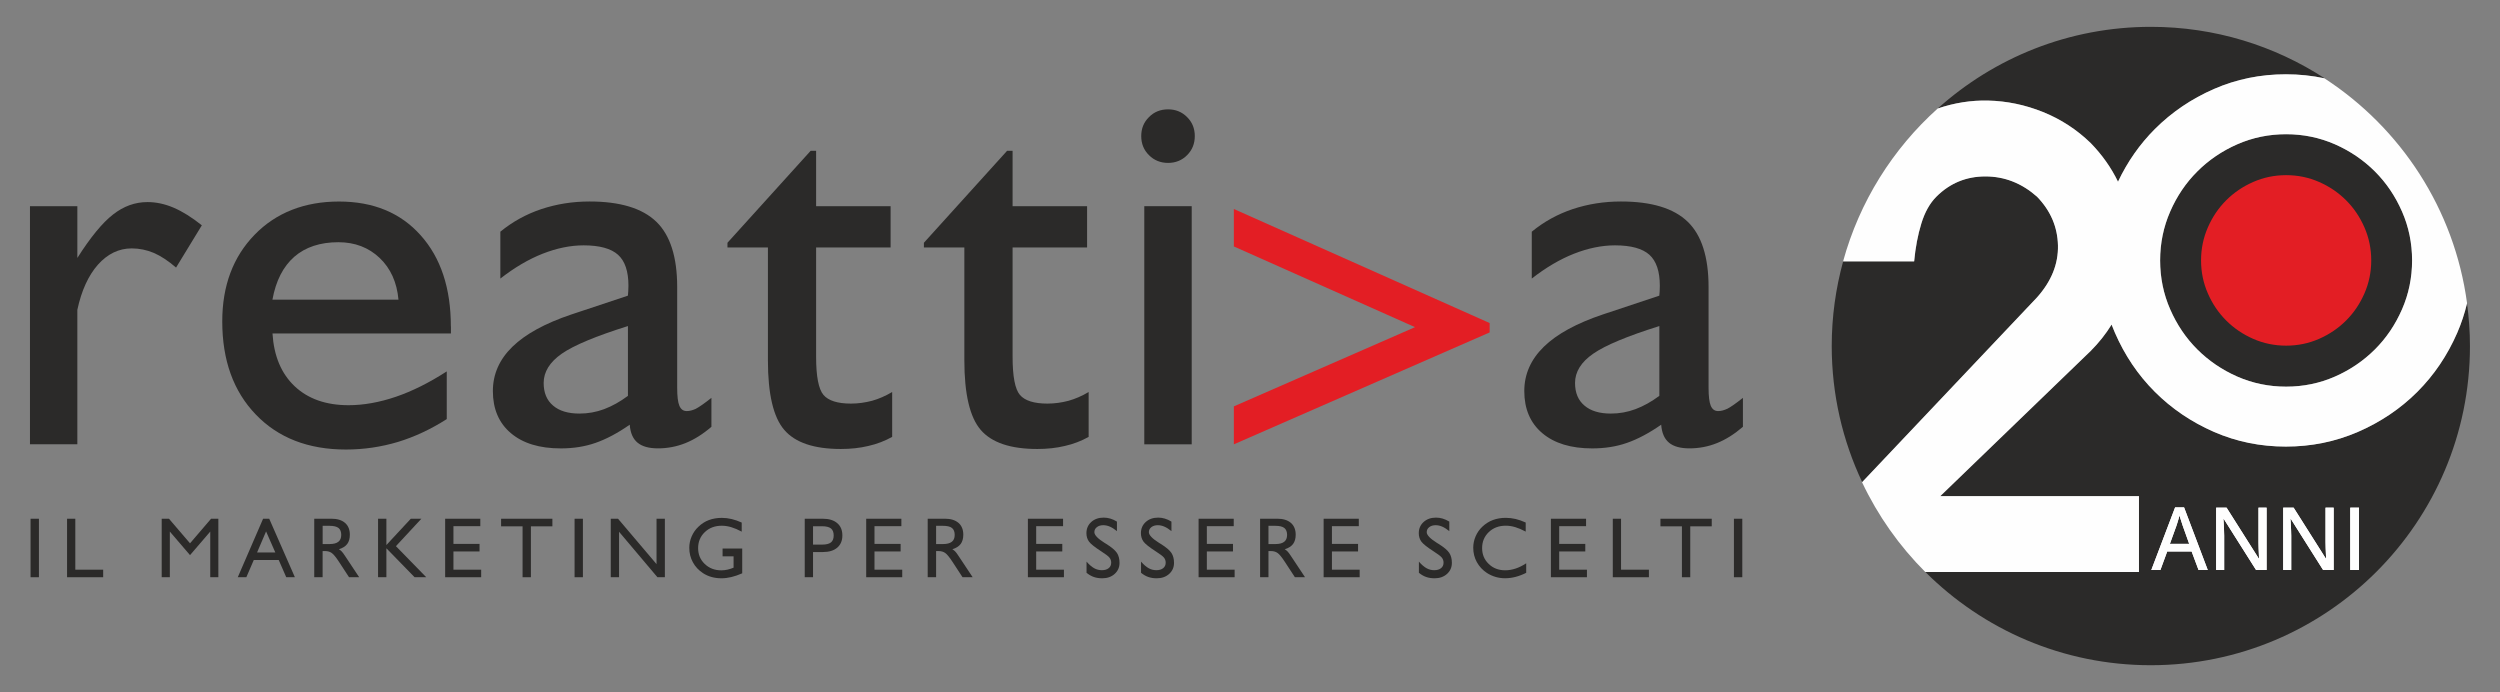 <?xml version="1.0" encoding="UTF-8"?>
<svg id="Livello_1" xmlns="http://www.w3.org/2000/svg" version="1.1" xmlns:xodm="http://www.corel.com/coreldraw/odm/2003" viewBox="0 0 639 176.89">
  <rect x="0" y="0" width="639" height="176.89" fill="#808080" stroke="none"/>
  <!-- Generator: Adobe Illustrator 29.6.1, SVG Export Plug-In . SVG Version: 2.1.1 Build 9)  -->
  <defs>
    <style>
      .st0, .st1 {
        fill: #2b2a29;
      }

      .st1 {
        fill-rule: evenodd;
      }

      .st2 {
        fill: #fefefe;
      }

      .st3 {
        fill: #e31e24;
      }
    </style>
  </defs>
  <g id="Livello_x5F_1">
    <g id="_3151860694832">
      <path class="st1" d="M571.86,36.87c-3.91,1.72-7.32,4.05-10.23,6.95-2.9,2.9-5.21,6.31-6.93,10.25-1.72,3.92-2.57,8.09-2.57,12.49s.86,8.58,2.57,12.49c1.71,3.94,4.02,7.35,6.93,10.25,2.9,2.9,6.31,5.23,10.23,6.95,3.92,1.72,8.07,2.57,12.47,2.57s8.56-.86,12.47-2.57c3.91-1.72,7.32-4.05,10.23-6.95,2.9-2.9,5.21-6.31,6.93-10.25,1.72-3.92,2.57-8.09,2.57-12.49s-.86-8.58-2.57-12.49c-1.72-3.94-4.02-7.35-6.93-10.25-2.9-2.9-6.31-5.24-10.23-6.95-3.92-1.72-8.07-2.57-12.47-2.57s-8.56.86-12.47,2.57Z"/>
      <path class="st1" d="M508.15,25.7c4.79.11,9.47,1.09,14.04,2.92,4.57,1.84,8.63,4.48,12.2,7.94,2.92,3.01,5.25,6.31,6.98,9.88,2.42-5.1,5.55-9.59,9.43-13.47,4.31-4.31,9.35-7.72,15.09-10.23,5.76-2.51,11.88-3.76,18.39-3.76,3.4,0,6.69.35,9.89,1.03-12.78-8.31-28.02-13.15-44.4-13.15-20.94,0-40.03,7.9-54.48,20.87,4.24-1.45,8.53-2.13,12.86-2.03Z"/>
      <path class="st1" d="M520.68,76c3.68-4.12,5.46-8.55,5.35-13.29s-1.89-8.89-5.35-12.45c-3.9-3.45-8.3-5.18-13.2-5.18s-9.08,1.73-12.53,5.18c-1.67,1.67-2.95,3.96-3.84,6.85-.89,2.9-1.5,6.13-1.84,9.69h-18.16c-1.89,6.89-2.92,14.14-2.92,21.63,0,12.45,2.8,24.24,7.79,34.8l44.71-47.24h0Z"/>
      <path class="st1" d="M628.08,85.04c-2.51,5.76-5.89,10.8-10.21,15.11-4.31,4.31-9.37,7.72-15.15,10.23-5.81,2.51-11.94,3.76-18.45,3.76s-12.62-1.25-18.39-3.76c-5.74-2.51-10.78-5.92-15.09-10.23-4.31-4.31-7.7-9.35-10.21-15.11-.3-.69-.58-1.38-.85-2.08-1.49,2.42-3.28,4.67-5.36,6.75l-38.44,37.1h50.8v19.39h-54.61c14.76,14.72,35.12,23.83,57.62,23.83,45.05,0,81.58-36.52,81.58-81.58,0-3.72-.27-7.37-.75-10.95-.61,2.58-1.44,5.1-2.5,7.54h0Z"/>
      <path class="st2" d="M559.56,139.01l-1.68-4.7c-.05-.16-.13-.4-.23-.72-.11-.32-.21-.65-.32-.99-.11-.34-.19-.63-.26-.85-.07.3-.16.61-.25.94-.09.33-.19.64-.28.93-.09.29-.16.52-.22.69l-1.7,4.7h4.94,0ZM561.95,145.69l-1.77-4.74h-6.24l-1.74,4.74h-2.32l6.08-16h2.29l6.05,16h-2.34Z"/>
      <path class="st2" d="M579.33,145.69h-2.68l-8.25-13.05h-.09c.02.39.05.82.08,1.29.03.47.05.96.07,1.47.02.51.03,1.03.04,1.55v8.74h-2.05v-15.93h2.66l8.22,12.99h.08c-.01-.32-.03-.71-.05-1.19-.02-.47-.04-.97-.06-1.5-.02-.53-.03-1.03-.03-1.5v-8.8h2.07v15.93h0Z"/>
      <path class="st2" d="M596.47,145.69h-2.68l-8.25-13.05h-.09c.02.39.05.82.08,1.29.03.47.05.96.07,1.47.02.51.03,1.03.04,1.55v8.74h-2.05v-15.93h2.66l8.22,12.99h.08c-.01-.32-.03-.71-.05-1.19-.02-.47-.04-.97-.06-1.5-.02-.53-.03-1.03-.03-1.5v-8.8h2.07v15.93Z"/>
      <polygon class="st2" points="600.73 129.76 602.96 129.76 602.96 145.69 600.73 145.69 600.73 129.76"/>
      <path class="st3" d="M562.59,66.56c0,2.97.58,5.79,1.74,8.44,1.16,2.66,2.72,4.96,4.68,6.92,1.96,1.96,4.26,3.53,6.91,4.69,2.64,1.16,5.45,1.74,8.42,1.74s5.78-.58,8.42-1.74c2.64-1.16,4.95-2.73,6.91-4.69s3.52-4.26,4.68-6.92c1.16-2.64,1.74-5.47,1.74-8.44s-.58-5.79-1.74-8.44c-1.16-2.66-2.72-4.96-4.68-6.92-1.96-1.96-4.26-3.53-6.91-4.69-2.64-1.16-5.45-1.74-8.42-1.74s-5.78.58-8.42,1.74c-2.64,1.16-4.95,2.73-6.91,4.69-1.96,1.96-3.52,4.26-4.68,6.92-1.16,2.64-1.74,5.47-1.74,8.44Z"/>
      <path class="st2" d="M559.56,139.01l-1.68-4.7c-.05-.16-.13-.4-.23-.72-.11-.32-.21-.65-.32-.99-.11-.34-.19-.63-.26-.85-.07.3-.16.61-.25.94-.09.33-.19.64-.28.93-.09.29-.16.52-.22.69l-1.7,4.7h4.94,0ZM561.95,145.69l-1.77-4.74h-6.24l-1.74,4.74h-2.32l6.08-16h2.29l6.05,16h-2.34Z"/>
      <path class="st2" d="M579.33,145.69h-2.68l-8.25-13.05h-.09c.02.39.05.82.08,1.29.03.47.05.96.07,1.47.02.51.03,1.03.04,1.55v8.74h-2.05v-15.93h2.66l8.22,12.99h.08c-.01-.32-.03-.71-.05-1.19-.02-.47-.04-.97-.06-1.5-.02-.53-.03-1.03-.03-1.5v-8.8h2.07v15.93h0Z"/>
      <path class="st2" d="M596.47,145.69h-2.68l-8.25-13.05h-.09c.02.39.05.82.08,1.29.03.47.05.96.07,1.47.02.51.03,1.03.04,1.55v8.74h-2.05v-15.93h2.66l8.22,12.99h.08c-.01-.32-.03-.71-.05-1.19-.02-.47-.04-.97-.06-1.5-.02-.53-.03-1.03-.03-1.5v-8.8h2.07v15.93Z"/>
      <polygon class="st2" points="600.73 129.76 602.96 129.76 602.96 145.69 600.73 145.69 600.73 129.76"/>
      <path class="st2" d="M613.96,79.06c-1.72,3.94-4.02,7.35-6.93,10.25s-6.31,5.23-10.23,6.95c-3.92,1.72-8.07,2.57-12.47,2.57s-8.56-.86-12.47-2.57c-3.91-1.72-7.32-4.05-10.23-6.95-2.9-2.9-5.21-6.31-6.93-10.25-1.72-3.91-2.57-8.09-2.57-12.49s.86-8.58,2.57-12.49c1.71-3.94,4.02-7.35,6.93-10.25,2.9-2.9,6.31-5.24,10.23-6.95,3.92-1.72,8.07-2.57,12.47-2.57s8.56.86,12.47,2.57c3.91,1.72,7.32,4.05,10.23,6.95,2.9,2.9,5.21,6.31,6.93,10.25,1.72,3.92,2.57,8.09,2.57,12.49s-.86,8.58-2.57,12.49ZM594.16,20.02c-3.2-.68-6.49-1.03-9.89-1.03-6.51,0-12.63,1.25-18.39,3.76-5.74,2.51-10.78,5.92-15.09,10.23-3.88,3.88-7.02,8.37-9.43,13.47-1.73-3.58-4.05-6.87-6.98-9.88-3.56-3.45-7.63-6.1-12.2-7.94s-9.25-2.81-14.04-2.92c-4.33-.1-8.62.58-12.87,2.03-11.47,10.3-19.99,23.79-24.18,39.08h18.16c.33-3.57.95-6.8,1.84-9.69s2.17-5.18,3.84-6.85c3.45-3.45,7.63-5.18,12.53-5.18s9.3,1.73,13.2,5.18c3.45,3.57,5.24,7.72,5.35,12.45.11,4.74-1.67,9.16-5.35,13.29l-44.72,47.24c4.05,8.57,9.54,16.33,16.17,22.95h54.61v-19.39h-50.8l38.44-37.1c2.08-2.08,3.87-4.33,5.36-6.75.26.7.55,1.39.85,2.08,2.51,5.76,5.89,10.8,10.21,15.11,4.31,4.31,9.35,7.72,15.09,10.23,5.76,2.51,11.88,3.76,18.39,3.76s12.65-1.25,18.45-3.76c5.78-2.51,10.84-5.92,15.16-10.23,4.31-4.31,7.7-9.35,10.21-15.11,1.06-2.45,1.89-4.96,2.5-7.54-3.23-24.07-16.95-44.81-36.43-57.47h0Z"/>
    </g>
    <path class="st0" d="M7.66,113.57v-60.87h12.11v13.23c3.37-5.31,6.43-9.02,9.13-11.11,2.71-2.12,5.62-3.17,8.79-3.17,2.21,0,4.43.47,6.68,1.43,2.27.97,4.68,2.48,7.22,4.51l-6.59,10.8c-1.98-1.71-3.87-2.96-5.67-3.74-1.8-.76-3.69-1.16-5.66-1.16-3.29,0-6.17,1.4-8.64,4.16-2.44,2.77-4.2,6.61-5.26,11.54v34.37H7.66Z"/>
    <path class="st0" d="M69.63,76.61c.88-4.84,2.75-8.49,5.6-10.99,2.85-2.47,6.62-3.71,11.26-3.71,4.23,0,7.74,1.36,10.55,4.02,2.81,2.68,4.41,6.24,4.81,10.67h-32.22ZM115.24,83.46c0-9.81-2.57-17.56-7.71-23.31-5.13-5.76-12.1-8.64-20.89-8.64s-16.07,2.84-21.56,8.49c-5.51,5.67-8.27,13.05-8.27,22.15,0,9.93,2.85,17.86,8.59,23.82,5.73,5.96,13.42,8.93,23.02,8.93,4.59,0,8.99-.66,13.29-1.94,4.27-1.3,8.44-3.26,12.48-5.84v-12.19c-4.48,2.89-8.82,5.06-13.02,6.49-4.17,1.42-8.23,2.15-12.09,2.15-5.74,0-10.35-1.62-13.76-4.84-3.42-3.23-5.31-7.73-5.67-13.49h45.61v-1.77h0Z"/>
    <path class="st0" d="M160.5,101.18c-1.98,1.48-4.01,2.61-6.06,3.39-2.05.77-4.16,1.14-6.32,1.14-2.91,0-5.16-.67-6.75-2.04-1.6-1.34-2.41-3.27-2.41-5.78,0-2.85,1.56-5.35,4.65-7.5,3.09-2.14,8.73-4.49,16.89-7.05v17.84h0ZM177.88,104.48c-.84.38-1.59.59-2.34.59-.9,0-1.51-.46-1.89-1.36-.38-.89-.56-2.42-.56-4.59v-25.74c0-7.69-1.78-13.27-5.33-16.7-3.58-3.46-9.27-5.18-17.07-5.18-4.36,0-8.44.66-12.31,1.94-3.87,1.3-7.36,3.21-10.49,5.78v11.98c3.61-2.81,7.2-4.93,10.8-6.35,3.62-1.42,7.1-2.14,10.48-2.14,4.09,0,7.01.81,8.79,2.4,1.78,1.6,2.67,4.23,2.67,7.9,0,.65-.02,1.14-.05,1.5-.02.36-.04.7-.09,1.06l-14.43,4.8c-6.7,2.25-11.74,5-15.07,8.24-3.36,3.27-5.01,7.05-5.01,11.34,0,4.55,1.52,8.16,4.6,10.76,3.08,2.61,7.33,3.9,12.77,3.9,3.17,0,6.12-.45,8.86-1.41,2.74-.95,5.67-2.5,8.75-4.65.16,2.1.83,3.64,2.01,4.6,1.17.97,2.9,1.45,5.23,1.45s4.74-.43,6.99-1.34c2.24-.9,4.45-2.28,6.65-4.17v-7.4c-1.84,1.46-3.18,2.38-3.98,2.79h0Z"/>
    <path class="st0" d="M228.05,111.66c-1.89,1.06-3.94,1.84-6.11,2.33-2.16.52-4.5.77-7.02.77-6.83,0-11.67-1.62-14.46-4.88-2.79-3.23-4.18-9.17-4.18-17.79v-28.84h-10.34v-1.2l21.27-23.51h1.39v14.16h19.04v10.55h-19.04v27.93c0,5.04.63,8.29,1.89,9.77,1.24,1.45,3.57,2.21,7.01,2.21,1.84,0,3.64-.26,5.4-.72,1.75-.49,3.45-1.24,5.14-2.24v11.46h0Z"/>
    <path class="st0" d="M278.27,111.66c-1.88,1.06-3.93,1.84-6.11,2.33-2.16.52-4.49.77-7.02.77-6.84,0-11.67-1.62-14.47-4.88-2.78-3.23-4.18-9.17-4.18-17.79v-28.84h-10.34v-1.2l21.27-23.51h1.4v14.16h19.04v10.55h-19.04v27.93c0,5.04.62,8.29,1.88,9.77,1.24,1.45,3.59,2.21,7.02,2.21,1.84,0,3.64-.26,5.4-.72,1.75-.49,3.46-1.24,5.14-2.24v11.46h0Z"/>
    <path class="st0" d="M291.7,34.78c0-1.92.65-3.55,1.98-4.85,1.3-1.33,2.95-1.98,4.88-1.98s3.56.66,4.86,1.98c1.32,1.3,1.97,2.93,1.97,4.85s-.65,3.57-1.97,4.88c-1.3,1.32-2.95,1.98-4.86,1.98s-3.58-.66-4.88-1.98c-1.33-1.31-1.98-2.94-1.98-4.88Z"/>
    <polygon class="st0" points="292.48 52.7 304.6 52.7 304.6 113.57 292.48 113.57 292.48 52.7"/>
    <path class="st0" d="M424.12,101.18c-1.98,1.48-4,2.61-6.07,3.39-2.04.77-4.16,1.14-6.32,1.14-2.89,0-5.14-.67-6.74-2.04-1.6-1.34-2.41-3.27-2.41-5.78,0-2.85,1.55-5.35,4.67-7.5,3.08-2.14,8.72-4.49,16.88-7.05v17.84ZM441.5,104.48c-.83.38-1.59.59-2.34.59-.9,0-1.5-.46-1.89-1.36-.37-.89-.56-2.42-.56-4.59v-25.74c0-7.69-1.78-13.27-5.33-16.7-3.58-3.46-9.26-5.18-17.07-5.18-4.36,0-8.45.66-12.32,1.94-3.86,1.3-7.35,3.21-10.47,5.78v11.98c3.6-2.81,7.19-4.93,10.79-6.35,3.62-1.42,7.1-2.14,10.48-2.14,4.09,0,7.01.81,8.79,2.4,1.77,1.6,2.67,4.23,2.67,7.9,0,.65-.02,1.14-.04,1.5-.03.36-.04.7-.09,1.06l-14.43,4.8c-6.7,2.25-11.75,5-15.07,8.24-3.35,3.27-5.01,7.05-5.01,11.34,0,4.55,1.52,8.16,4.6,10.76,3.09,2.61,7.34,3.9,12.78,3.9,3.17,0,6.12-.45,8.86-1.41,2.74-.95,5.66-2.5,8.75-4.65.16,2.1.83,3.64,2,4.6,1.17.97,2.9,1.45,5.25,1.45s4.74-.43,6.99-1.34c2.25-.9,4.45-2.28,6.65-4.17v-7.4c-1.84,1.46-3.17,2.38-3.98,2.79h0Z"/>
    <polygon class="st3" points="380.75 84.97 315.37 113.57 315.37 103.87 361.68 83.62 315.37 62.99 315.37 53.42 380.75 82.57 380.75 84.97"/>
    <polygon class="st0" points="7.81 132.59 9.95 132.59 9.95 147.54 7.81 147.54 7.81 132.59"/>
    <polygon class="st0" points="17.14 147.54 17.14 132.59 19.25 132.59 19.25 145.61 26.37 145.61 26.37 147.54 17.14 147.54"/>
    <polygon class="st0" points="41.33 147.54 41.33 132.59 43.19 132.59 48.57 138.87 53.95 132.59 55.81 132.59 55.81 147.54 53.74 147.54 53.74 135.87 48.57 141.89 43.41 135.87 43.41 147.54 41.33 147.54"/>
    <path class="st0" d="M65.71,141.21h4.66l-2.36-5.38-2.3,5.38ZM60.78,147.53l6.47-14.95h1.56l6.56,14.95h-2.21l-1.92-4.4h-6.37l-1.9,4.4h-2.19Z"/>
    <path class="st0" d="M82.47,139.06h1.77c1,0,1.74-.19,2.24-.58.49-.38.74-.97.74-1.76s-.23-1.4-.7-1.77c-.47-.37-1.23-.55-2.28-.55h-1.77v4.66h0ZM80.32,147.53v-14.95h4.38c1.51,0,2.67.36,3.49,1.07.82.71,1.23,1.72,1.23,3.02,0,.98-.22,1.77-.67,2.37-.45.6-1.16,1.05-2.13,1.35.25.14.49.32.7.54.22.22.51.6.85,1.13l3.63,5.47h-2.59l-2.56-3.92c-.77-1.18-1.39-1.94-1.86-2.27-.47-.33-1.04-.49-1.69-.49h-.64v6.68h-2.15Z"/>
    <polygon class="st0" points="96.63 147.54 96.63 132.59 98.76 132.59 98.76 139.31 105 132.59 107.7 132.59 101.2 139.6 108.95 147.54 105.97 147.54 98.76 140.14 98.76 147.54 96.63 147.54"/>
    <polygon class="st0" points="113.78 147.54 113.78 132.59 122.77 132.59 122.77 134.49 115.9 134.49 115.9 139.02 122.57 139.02 122.57 140.95 115.9 140.95 115.9 145.61 122.99 145.61 122.99 147.54 113.78 147.54"/>
    <polygon class="st0" points="133.57 147.54 133.57 134.53 128.08 134.53 128.08 132.59 141.19 132.59 141.19 134.53 135.7 134.53 135.7 147.54 133.57 147.54"/>
    <polygon class="st0" points="146.86 132.59 148.99 132.59 148.99 147.54 146.86 147.54 146.86 132.59"/>
    <polygon class="st0" points="156.11 147.54 156.11 132.59 157.97 132.59 167.81 144.19 167.81 132.59 169.94 132.59 169.94 147.54 168.04 147.54 158.23 135.92 158.23 147.54 156.11 147.54"/>
    <path class="st0" d="M189.71,140.21v6.33c-.98.43-1.91.75-2.79.96-.88.21-1.72.31-2.52.31-.9,0-1.74-.11-2.53-.33-.79-.22-1.52-.55-2.18-.98-1.11-.73-1.98-1.65-2.59-2.78-.62-1.13-.92-2.36-.92-3.7,0-1,.2-1.98.61-2.92.41-.94.98-1.77,1.73-2.47.79-.76,1.68-1.33,2.67-1.7.99-.37,2.1-.56,3.32-.56.83,0,1.67.1,2.5.3.84.2,1.69.5,2.57.9v2.32c-.95-.51-1.84-.89-2.67-1.14-.83-.25-1.64-.37-2.43-.37-1.75,0-3.19.54-4.33,1.63-1.14,1.09-1.71,2.45-1.71,4.09s.56,2.97,1.69,4.05c1.13,1.09,2.54,1.63,4.24,1.63.51,0,1.03-.06,1.54-.17.51-.11,1.04-.28,1.59-.51v-2.9h-2.81v-1.99h5.01,0Z"/>
    <path class="st0" d="M207.81,139.2h2.32c1.04,0,1.79-.18,2.26-.56.47-.37.7-.97.7-1.78s-.23-1.41-.7-1.79c-.47-.37-1.22-.56-2.26-.56h-2.32v4.69ZM205.69,147.54v-14.95h4.66c1.56,0,2.78.38,3.65,1.13.88.75,1.31,1.8,1.31,3.14s-.44,2.37-1.31,3.12c-.88.75-2.09,1.12-3.65,1.12h-2.54v6.43h-2.11Z"/>
    <polygon class="st0" points="221.4 147.54 221.4 132.59 230.39 132.59 230.39 134.49 223.52 134.49 223.52 139.02 230.2 139.02 230.2 140.95 223.52 140.95 223.52 145.61 230.61 145.61 230.61 147.54 221.4 147.54"/>
    <path class="st0" d="M239.27,139.06h1.77c1,0,1.74-.19,2.24-.58.5-.38.74-.97.74-1.76s-.23-1.4-.7-1.77c-.47-.37-1.23-.55-2.28-.55h-1.77v4.66h0ZM237.12,147.53v-14.95h4.38c1.51,0,2.67.36,3.49,1.07.82.71,1.23,1.72,1.23,3.02,0,.98-.23,1.77-.67,2.37-.45.6-1.16,1.05-2.13,1.35.25.14.49.32.71.54.22.22.51.6.85,1.13l3.63,5.47h-2.59l-2.56-3.92c-.77-1.18-1.39-1.94-1.86-2.27-.47-.33-1.04-.49-1.69-.49h-.64v6.68h-2.15,0Z"/>
    <polygon class="st0" points="262.73 147.54 262.73 132.59 271.72 132.59 271.72 134.49 264.85 134.49 264.85 139.02 271.52 139.02 271.52 140.95 264.85 140.95 264.85 145.61 271.94 145.61 271.94 147.54 262.73 147.54"/>
    <path class="st0" d="M277.72,146.37v-2.82c.68.78,1.32,1.33,1.94,1.68.61.34,1.27.51,1.97.51.74,0,1.32-.17,1.75-.52.43-.34.64-.81.64-1.4,0-.49-.14-.91-.43-1.28-.29-.37-.98-.89-2.07-1.59-1.69-1.09-2.75-1.93-3.18-2.53-.43-.6-.65-1.31-.65-2.14,0-1.16.41-2.11,1.23-2.86.82-.74,1.88-1.12,3.18-1.12.58,0,1.14.08,1.7.25.56.17,1.12.42,1.69.77v2.43c-.66-.53-1.26-.91-1.82-1.15-.56-.24-1.11-.36-1.67-.36-.67,0-1.22.17-1.64.5-.43.33-.64.76-.64,1.28,0,.74.88,1.66,2.64,2.76l.32.19c1.43.89,2.37,1.68,2.81,2.36.44.68.66,1.52.66,2.53,0,1.14-.41,2.08-1.24,2.83-.83.75-1.89,1.12-3.17,1.12-.8,0-1.53-.11-2.18-.34-.65-.23-1.27-.59-1.87-1.09h0Z"/>
    <path class="st0" d="M291.65,146.37v-2.82c.68.78,1.32,1.33,1.94,1.68.61.34,1.27.51,1.97.51.74,0,1.32-.17,1.75-.52.43-.34.64-.81.64-1.4,0-.49-.14-.91-.43-1.28-.29-.37-.98-.89-2.07-1.59-1.69-1.09-2.75-1.93-3.18-2.53-.43-.6-.65-1.31-.65-2.14,0-1.16.41-2.11,1.23-2.86.82-.74,1.88-1.12,3.18-1.12.58,0,1.14.08,1.7.25.56.17,1.12.42,1.69.77v2.43c-.66-.53-1.26-.91-1.82-1.15-.56-.24-1.11-.36-1.67-.36-.67,0-1.22.17-1.64.5-.43.33-.64.76-.64,1.28,0,.74.88,1.66,2.64,2.76l.32.19c1.43.89,2.37,1.68,2.81,2.36.44.68.66,1.52.66,2.53,0,1.14-.41,2.08-1.24,2.83-.83.75-1.89,1.12-3.17,1.12-.8,0-1.53-.11-2.18-.34-.65-.23-1.27-.59-1.87-1.09h0Z"/>
    <polygon class="st0" points="306.36 147.54 306.36 132.59 315.34 132.59 315.34 134.49 308.47 134.49 308.47 139.02 315.15 139.02 315.15 140.95 308.47 140.95 308.47 145.61 315.57 145.61 315.57 147.54 306.36 147.54"/>
    <path class="st0" d="M324.23,139.06h1.77c1,0,1.74-.19,2.24-.58.49-.38.74-.97.74-1.76s-.24-1.4-.71-1.77c-.47-.37-1.23-.55-2.28-.55h-1.77v4.66h0ZM322.08,147.53v-14.95h4.38c1.51,0,2.67.36,3.49,1.07.82.71,1.23,1.72,1.23,3.02,0,.98-.23,1.77-.67,2.37-.45.6-1.16,1.05-2.13,1.35.25.14.48.32.7.54.22.22.51.6.85,1.13l3.63,5.47h-2.59l-2.56-3.92c-.77-1.18-1.39-1.94-1.86-2.27-.47-.33-1.04-.49-1.69-.49h-.64v6.68h-2.15,0Z"/>
    <polygon class="st0" points="338.32 147.54 338.32 132.59 347.31 132.59 347.31 134.49 340.44 134.49 340.44 139.02 347.12 139.02 347.12 140.95 340.44 140.95 340.44 145.61 347.53 145.61 347.53 147.54 338.32 147.54"/>
    <path class="st0" d="M362.67,146.37v-2.82c.68.78,1.32,1.33,1.94,1.68.62.34,1.27.51,1.97.51.74,0,1.32-.17,1.75-.52.43-.34.64-.81.64-1.4,0-.49-.14-.91-.43-1.28-.29-.37-.98-.89-2.07-1.59-1.69-1.09-2.75-1.93-3.18-2.53-.43-.6-.65-1.31-.65-2.14,0-1.16.41-2.11,1.23-2.86.82-.74,1.88-1.12,3.18-1.12.58,0,1.14.08,1.7.25.56.17,1.12.42,1.69.77v2.43c-.66-.53-1.26-.91-1.82-1.15-.56-.24-1.11-.36-1.67-.36-.67,0-1.22.17-1.64.5-.43.33-.64.76-.64,1.28,0,.74.88,1.66,2.64,2.76l.32.19c1.43.89,2.37,1.68,2.81,2.36.44.68.66,1.52.66,2.53,0,1.14-.41,2.08-1.24,2.83-.83.75-1.89,1.12-3.17,1.12-.81,0-1.53-.11-2.18-.34-.65-.23-1.27-.59-1.87-1.09h0Z"/>
    <path class="st0" d="M390.1,143.99v2.41c-.88.46-1.77.8-2.68,1.04-.91.24-1.81.36-2.7.36s-1.67-.11-2.45-.34c-.78-.23-1.51-.56-2.2-1-1.11-.73-1.97-1.66-2.59-2.78-.62-1.13-.92-2.35-.92-3.68,0-1,.2-1.98.61-2.92.41-.94.98-1.77,1.73-2.47.8-.75,1.69-1.32,2.68-1.69.99-.37,2.09-.56,3.29-.56.84,0,1.67.1,2.5.29.83.19,1.69.5,2.6.91v2.32c-.95-.51-1.84-.89-2.67-1.14-.83-.25-1.64-.37-2.43-.37-1.75,0-3.19.54-4.33,1.63-1.14,1.09-1.71,2.45-1.71,4.09s.56,2.97,1.68,4.05c1.12,1.09,2.53,1.63,4.22,1.63.87,0,1.75-.15,2.64-.44.89-.29,1.8-.74,2.71-1.34h0Z"/>
    <polygon class="st0" points="396.41 147.54 396.41 132.59 405.4 132.59 405.4 134.49 398.53 134.49 398.53 139.02 405.2 139.02 405.2 140.95 398.53 140.95 398.53 145.61 405.62 145.61 405.62 147.54 396.41 147.54"/>
    <polygon class="st0" points="412.23 147.54 412.23 132.59 414.34 132.59 414.34 145.61 421.46 145.61 421.46 147.54 412.23 147.54"/>
    <polygon class="st0" points="429.9 147.54 429.9 134.53 424.41 134.53 424.41 132.59 437.52 132.59 437.52 134.53 432.03 134.53 432.03 147.54 429.9 147.54"/>
    <polygon class="st0" points="443.19 132.59 445.33 132.59 445.33 147.54 443.19 147.54 443.19 132.59"/>
  </g>
</svg>